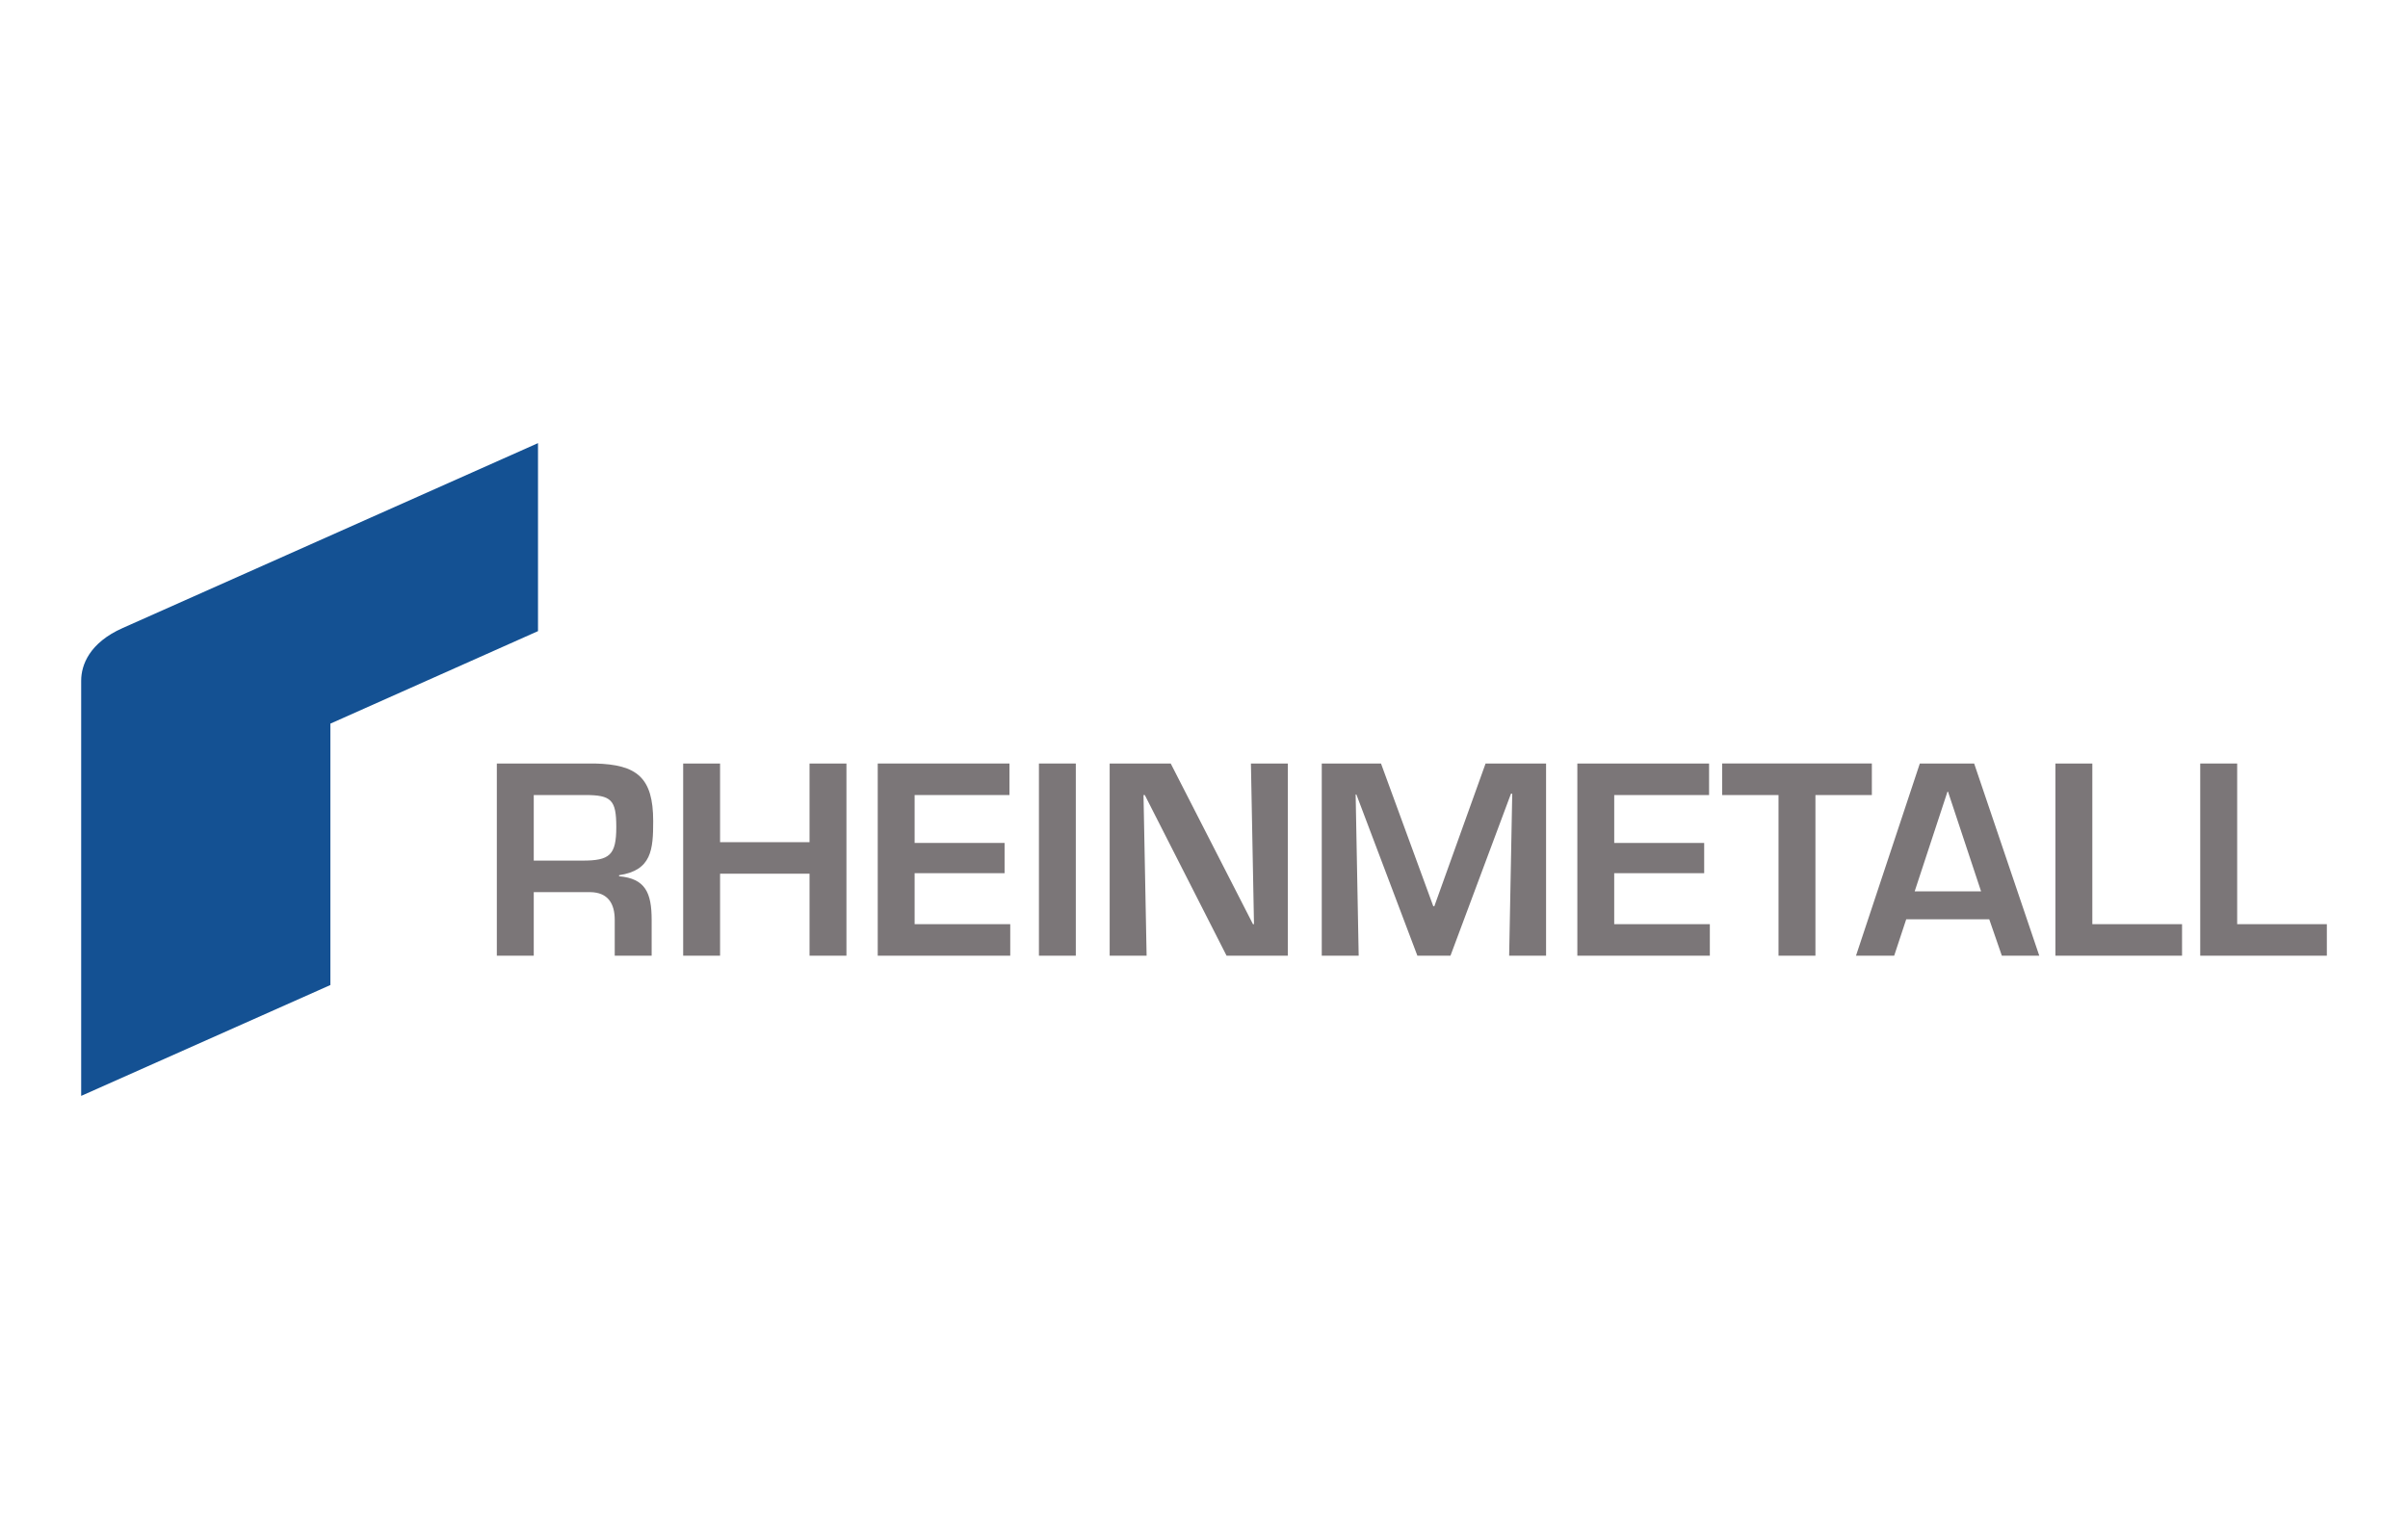 <?xml version="1.0" encoding="utf-8"?>
<!-- Generator: Adobe Illustrator 16.0.0, SVG Export Plug-In . SVG Version: 6.00 Build 0)  -->
<!DOCTYPE svg PUBLIC "-//W3C//DTD SVG 1.1//EN" "http://www.w3.org/Graphics/SVG/1.1/DTD/svg11.dtd">
<svg version="1.1" id="Ebene_1" xmlns="http://www.w3.org/2000/svg" xmlns:xlink="http://www.w3.org/1999/xlink" x="0px" y="0px"
	 width="205.041px" height="131.064px" viewBox="0 0 205.041 131.064" enable-background="new 0 0 205.041 131.064"
	 xml:space="preserve">
<g id="layer1" transform="translate(-607.009,-13.389)">
	<g id="g18483" transform="translate(17.717,17.754)">
		<path id="path18311" fill="#7B7678" d="M638.889,68.925c2.312,0,2.88-0.459,2.88-2.858c0-2.314-0.416-2.727-2.664-2.727h-4.364
			v5.585H638.889z M634.741,71.61v5.413h-3.144V60.656h8.359c3.58,0.086,4.955,1.198,4.955,4.908c0,2.424-0.13,4.192-2.904,4.605
			v0.089c2.227,0.194,2.773,1.395,2.773,3.71v3.055h-3.144v-3.055c0-1.373-0.568-2.336-2.075-2.358H634.741"/>
		<path id="path18315" fill="#7B7678" d="M661.367,77.023h-3.143v-6.984h-7.618v6.984h-3.142V60.656h3.142v6.697h7.618v-6.697h3.143
			V77.023"/>
		<path id="path18319" fill="#7B7678" d="M667.172,67.42h7.66v2.576h-7.66v4.342h8.142v2.685h-11.283V60.656h11.217v2.685h-8.076
			V67.42"/>
		<path id="path18321" fill="#7B7678" d="M677.757,77.023h3.14V60.656h-3.14V77.023z"/>
		<path id="path18325" fill="#7B7678" d="M695.808,60.656h3.143v16.367h-5.217l-6.962-13.683h-0.11l0.264,13.683h-3.146V60.656
			h5.198l7.005,13.683h0.086L695.808,60.656"/>
		<path id="path18329" fill="#7B7678" d="M712.799,77.023h-2.817l-5.194-13.729h-0.063l0.259,13.729h-3.144V60.656h5.044
			l4.452,12.155h0.089l4.364-12.155h5.151v16.367h-3.144l0.263-13.797h-0.108L712.799,77.023"/>
		<path id="path18333" fill="#7B7678" d="M726.742,67.42h7.661v2.576h-7.661v4.342h8.143v2.685h-11.282V60.656h11.217v2.685h-8.077
			V67.42"/>
		<path id="path18337" fill="#7B7678" d="M743.877,77.023h-3.145V63.34h-4.799v-2.685h12.747v2.685h-4.804V77.023"/>
		<path id="path18341" fill="#7B7678" d="M755.164,63.053h-0.044l-2.794,8.49h5.654L755.164,63.053z M751.606,73.924l-1.025,3.099
			h-3.251l5.435-16.367h4.626l5.545,16.367h-3.187l-1.072-3.099H751.606"/>
		<path id="path18345" fill="#7B7678" d="M767.454,74.338h7.639v2.685H764.31V60.656h3.144V74.338"/>
		<path id="path18349" fill="#7B7678" d="M779.787,74.338h7.636v2.685h-10.782V60.656h3.146V74.338"/>
		<path id="path18353" fill="#145193" d="M635.103,33.372v16.01l-17.68,7.878v22.261l-21.219,9.441c0,0,0-35.235,0-35.359
			c0-1.335,0.701-3.228,3.537-4.486C599.77,49.101,635.103,33.372,635.103,33.372"/>
	</g>
</g>
</svg>
